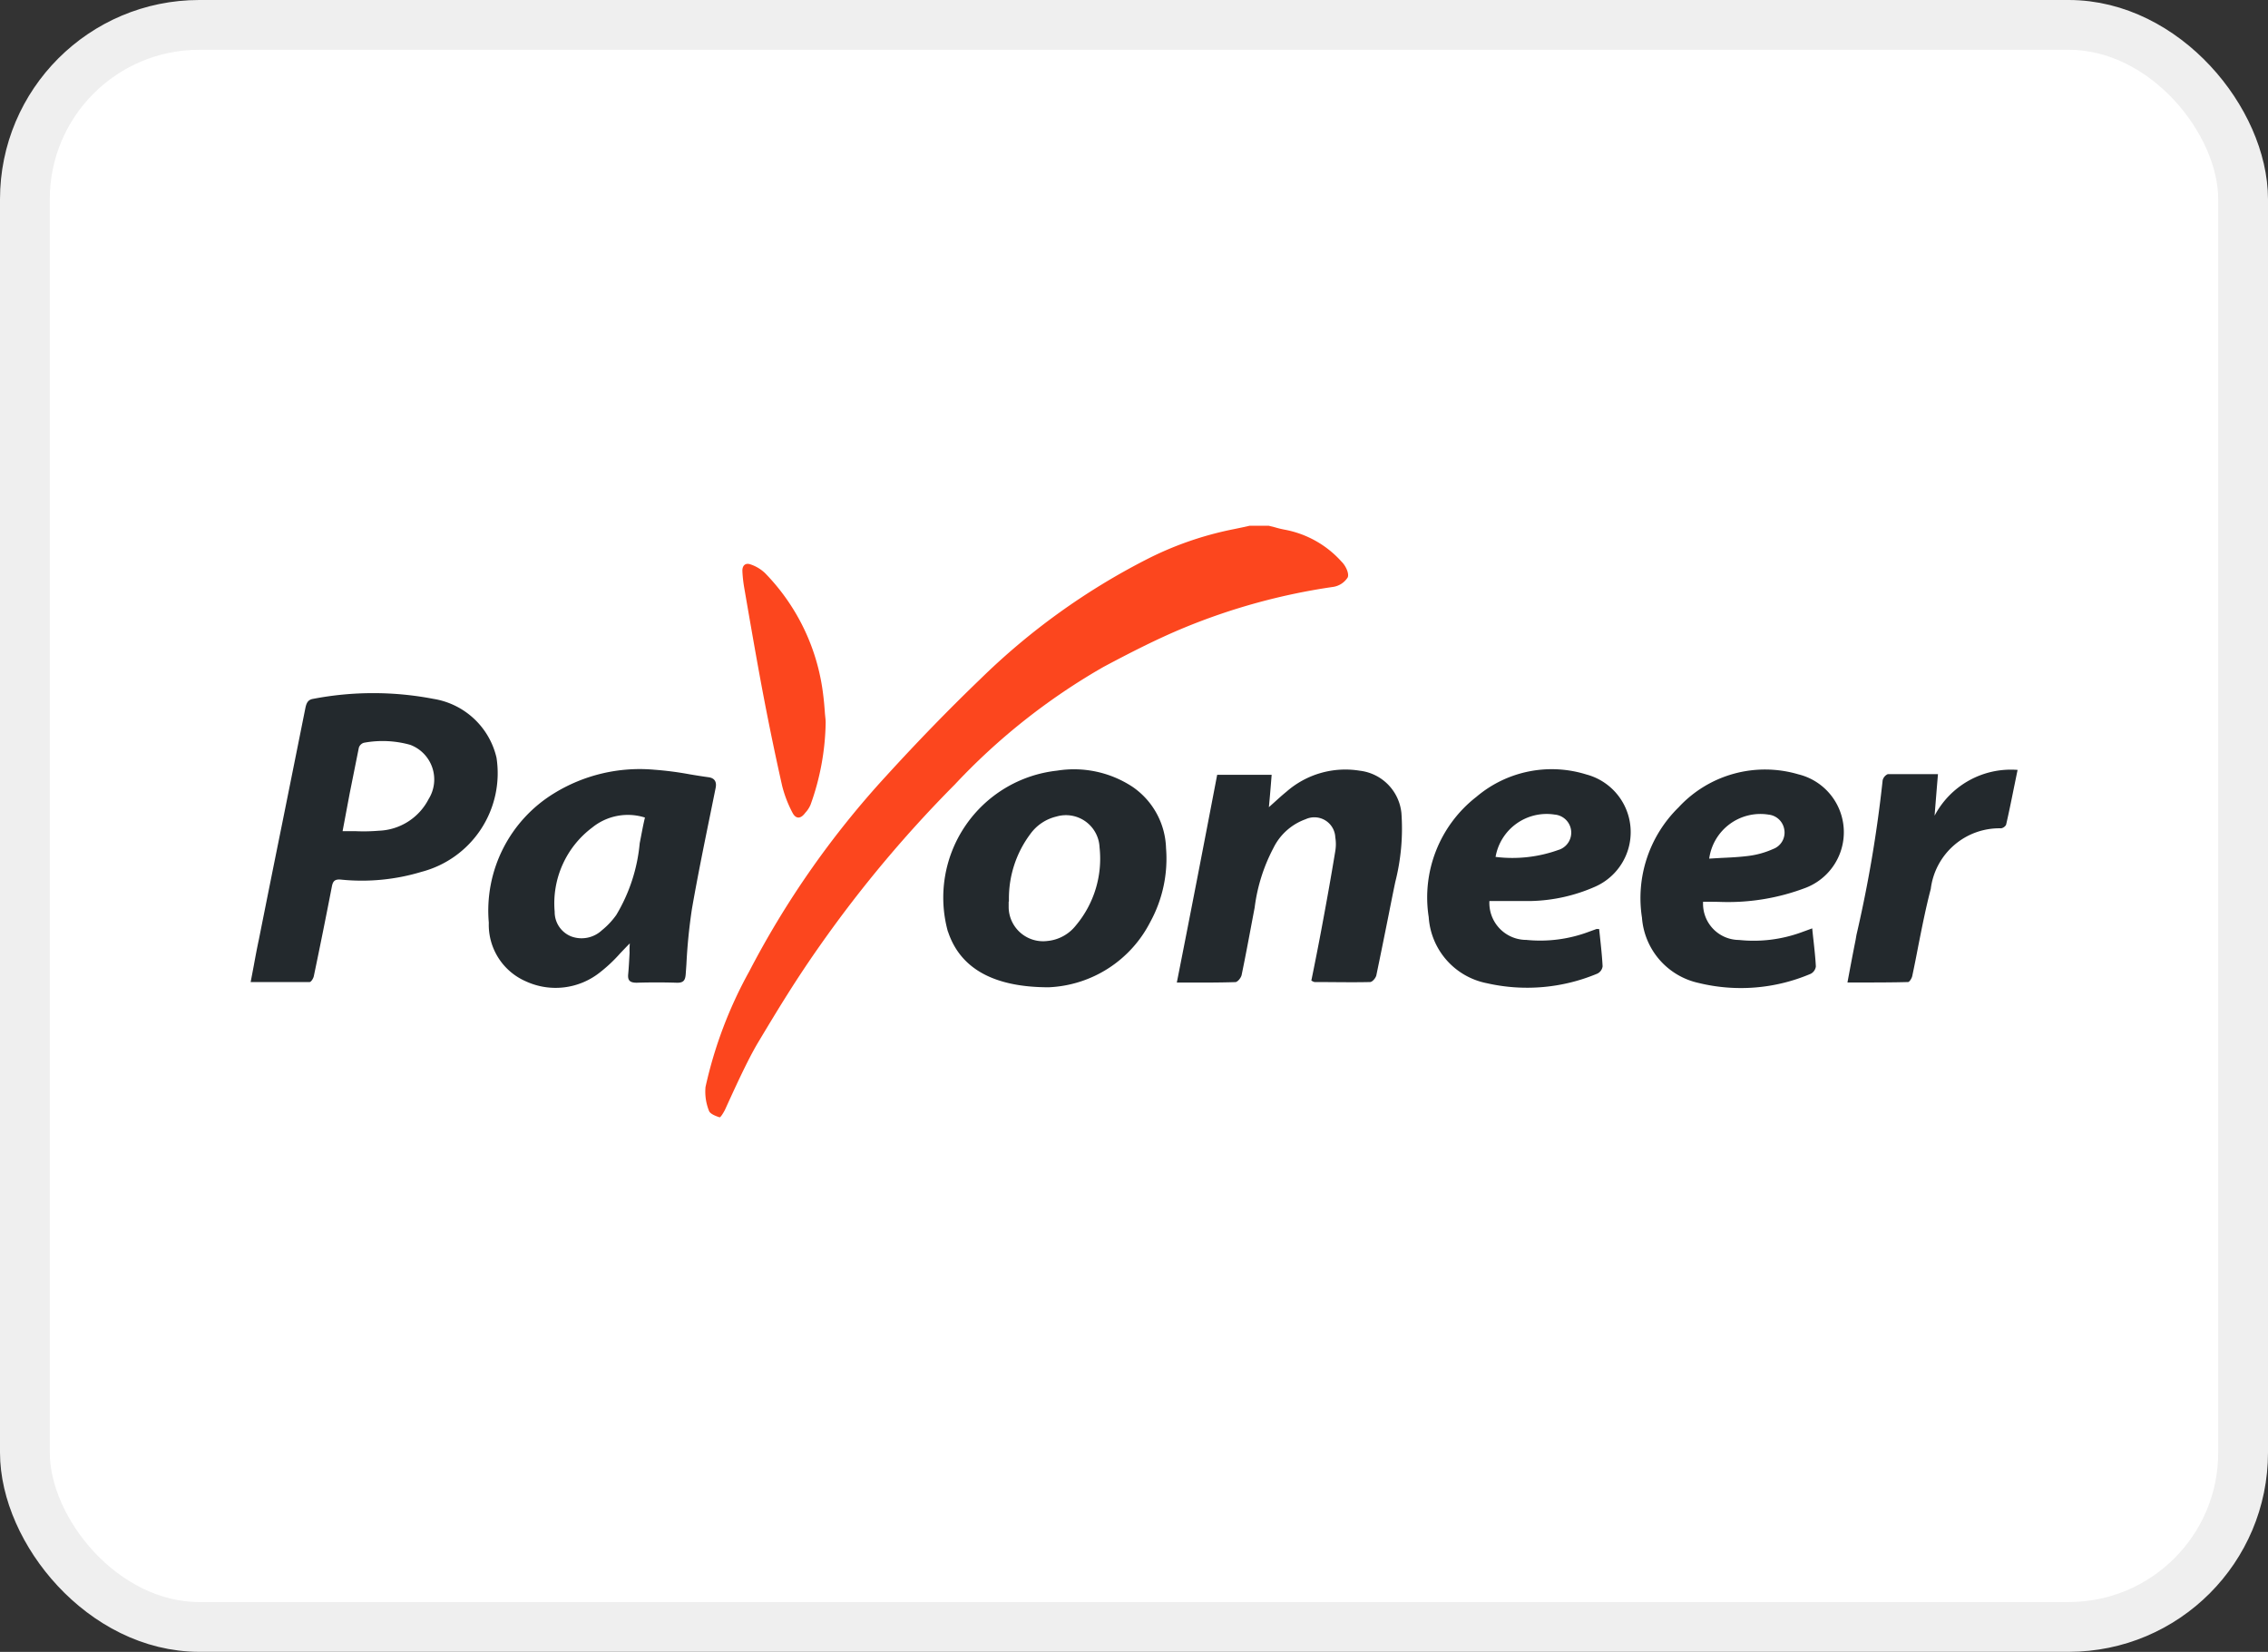 <svg xmlns="http://www.w3.org/2000/svg" width="36.808" height="26.809" viewBox="0 0 36.808 26.809">
  <rect x="0" y="0" width="36.808" height="26.809" fill="#333333" stroke="none"/>
  <g id="Method_Payoneer" data-name="Method=Payoneer" transform="translate(0.404 0.404)">
    <rect id="Rectangle_33" data-name="Rectangle 33" width="36" height="26" rx="2.83" transform="translate(0 0)" fill="#fff" stroke="#efefef" stroke-width="0.808"/>
    <path id="Path_130" data-name="Path 130" d="M4,12.746c.019-.1.037-.192.054-.284.026-.143.052-.281.082-.42q.187-.939.377-1.876h0q.189-.938.377-1.876c.017-.079.042-.132.125-.145a5.169,5.169,0,0,1,1.951,0A1.254,1.254,0,0,1,7.991,9.1a1.655,1.655,0,0,1-1.219,1.853,3.342,3.342,0,0,1-1.3.126c-.1-.01-.135.017-.153.112-.094.486-.191.968-.292,1.45-.007.04-.045.1-.069.1-.236,0-.468,0-.709,0H4Zm1.493-2.454c.068,0,.134,0,.2,0a2.943,2.943,0,0,0,.389-.007A.947.947,0,0,0,6.89,9.77a.6.6,0,0,0-.3-.879,1.658,1.658,0,0,0-.753-.033.124.124,0,0,0-.08.079l-.148.738Zm4.663,1.82c-.055.054-.106.109-.157.162h0a2.441,2.441,0,0,1-.333.313,1.155,1.155,0,0,1-1.2.142,1,1,0,0,1-.6-.951,2.232,2.232,0,0,1,1.059-2.1,2.654,2.654,0,0,1,1.625-.383,5.31,5.31,0,0,1,.573.074c.1.017.206.034.309.048s.135.079.115.175q-.042.207-.084.414h0c-.105.515-.21,1.029-.3,1.545a8.847,8.847,0,0,0-.09.9h0l-.011.156c-.007.106-.035.149-.149.145q-.323-.01-.646,0c-.111,0-.149-.036-.139-.139s.016-.23.023-.351h0C10.148,12.211,10.151,12.162,10.154,12.112Zm.243-2.041a.918.918,0,0,0-.854.162A1.538,1.538,0,0,0,8.935,11.6a.426.426,0,0,0,.267.4.484.484,0,0,0,.5-.1,1.24,1.24,0,0,0,.233-.248,2.747,2.747,0,0,0,.38-1.164h0C10.342,10.354,10.366,10.212,10.4,10.071Zm4.919,1.85c.191.581.715.905,1.635.905A1.945,1.945,0,0,0,18.6,11.768a2.139,2.139,0,0,0,.257-1.2,1.251,1.251,0,0,0-.542-.994,1.728,1.728,0,0,0-1.226-.264A2.072,2.072,0,0,0,15.316,11.92Zm.989-.485h0c0-.017,0-.034,0-.05a1.746,1.746,0,0,1,.347-1.047.729.729,0,0,1,.424-.284.546.546,0,0,1,.7.5,1.684,1.684,0,0,1-.385,1.268.666.666,0,0,1-.458.251.559.559,0,0,1-.632-.538c0-.033,0-.068,0-.1Zm3.382-2.058h.882c-.014.178-.028.35-.045.525l.094-.084h0c.065-.059.127-.115.191-.167A1.45,1.45,0,0,1,22,9.311a.769.769,0,0,1,.677.687,3.516,3.516,0,0,1-.1,1.121l-.017.081q-.046.225-.09.449h0c-.066.329-.132.657-.2.983-.01.043-.062.106-.1.109-.3.007-.6,0-.9,0a.083.083,0,0,1-.035-.013h0l-.02-.01c.056-.274.111-.552.163-.829.08-.426.156-.849.226-1.275a.677.677,0,0,0,0-.221.34.34,0,0,0-.483-.294.93.93,0,0,0-.521.466,2.825,2.825,0,0,0-.305.968h0l-.047.248c-.053.283-.106.565-.165.849-.011.043-.062.109-.1.112-.243.008-.489.008-.751.007h-.2C19.257,11.613,19.472,10.5,19.687,9.377Zm5.006,2.679a.6.6,0,0,1-.59-.631l.229,0c.151,0,.3,0,.448,0a2.721,2.721,0,0,0,1.035-.231.968.968,0,0,0-.139-1.823,1.889,1.889,0,0,0-1.784.363,2.067,2.067,0,0,0-.774,1.952,1.171,1.171,0,0,0,.944,1.073,2.947,2.947,0,0,0,1.791-.155.153.153,0,0,0,.087-.119c-.008-.161-.026-.322-.043-.484l-.013-.121h-.026a.038.038,0,0,0-.019,0h0l-.111.04A2.248,2.248,0,0,1,24.694,12.056Zm.538-1.463a2.208,2.208,0,0,1-1.028.116.841.841,0,0,1,.958-.687.294.294,0,0,1,.069.572Zm2.34.846a.587.587,0,0,0,.583.618,2.263,2.263,0,0,0,1.007-.122l.091-.033.09-.033c.007.07.014.139.022.206h0c.015.14.03.276.037.412a.157.157,0,0,1-.083.119,2.889,2.889,0,0,1-1.819.149,1.174,1.174,0,0,1-.92-1.06,2.062,2.062,0,0,1,.594-1.79A1.911,1.911,0,0,1,29.12,9.37a.967.967,0,0,1,.122,1.84,3.541,3.541,0,0,1-1.375.231C27.773,11.438,27.675,11.438,27.571,11.438Zm.287-.713h0c.154-.007.3-.014.449-.033a1.4,1.4,0,0,0,.4-.112.284.284,0,0,0,.181-.32.288.288,0,0,0-.253-.238.839.839,0,0,0-.965.714Zm2.188,1.331c-.045.225-.087.446-.132.69h.206c.267,0,.522,0,.777-.007.024,0,.062-.063.069-.1.035-.165.068-.331.1-.5.061-.306.121-.611.2-.911a1.122,1.122,0,0,1,1.142-.984.118.118,0,0,0,.08-.056c.044-.19.083-.381.123-.58.021-.1.042-.206.064-.312a1.4,1.4,0,0,0-1.347.743l.005-.064c.016-.2.032-.4.05-.61H31.17c-.206,0-.4,0-.6,0a.147.147,0,0,0-.083.1,20.976,20.976,0,0,1-.425,2.509Z" transform="translate(-0.337 2.793)" fill="#23292d" fill-rule="evenodd"/>
    <path id="Path_131" data-name="Path 131" d="M18.456,6l-.1-.025c-.1,0-.2,0-.313,0L17.931,6l-.139.029a5.417,5.417,0,0,0-1.436.5A11.013,11.013,0,0,0,13.68,8.457c-.53.509-1.044,1.041-1.541,1.586A14.706,14.706,0,0,0,9.922,13.21a6.968,6.968,0,0,0-.708,1.873.832.832,0,0,0,.056.386c.016.05.109.086.171.106.016.007.066-.076.089-.122l.025-.055c.143-.313.336-.737.5-1.017.356-.595.636-1.055,1.035-1.62a20.057,20.057,0,0,1,2.169-2.586,10.332,10.332,0,0,1,2.415-1.91c.428-.228.866-.453,1.314-.638A10.151,10.151,0,0,1,19.4,6.967a.34.34,0,0,0,.237-.155c.026-.066-.036-.192-.1-.254a1.641,1.641,0,0,0-.919-.519A1.554,1.554,0,0,1,18.456,6Zm-7.539,4.507a4.1,4.1,0,0,0,.247-1.338c0-.05-.008-.1-.012-.149-.007-.1-.015-.2-.028-.3a3.4,3.4,0,0,0-.942-1.975.628.628,0,0,0-.234-.142c-.086-.033-.142.017-.135.116v.006a2.284,2.284,0,0,0,.029.255l.069.4c.082.47.164.941.254,1.41s.188.941.293,1.407a1.954,1.954,0,0,0,.168.436c.056.106.135.1.207,0A.435.435,0,0,0,10.916,10.508Z" transform="translate(1.832 2.154)" fill="#fc461e" fill-rule="evenodd"/>
  </g>
</svg>
